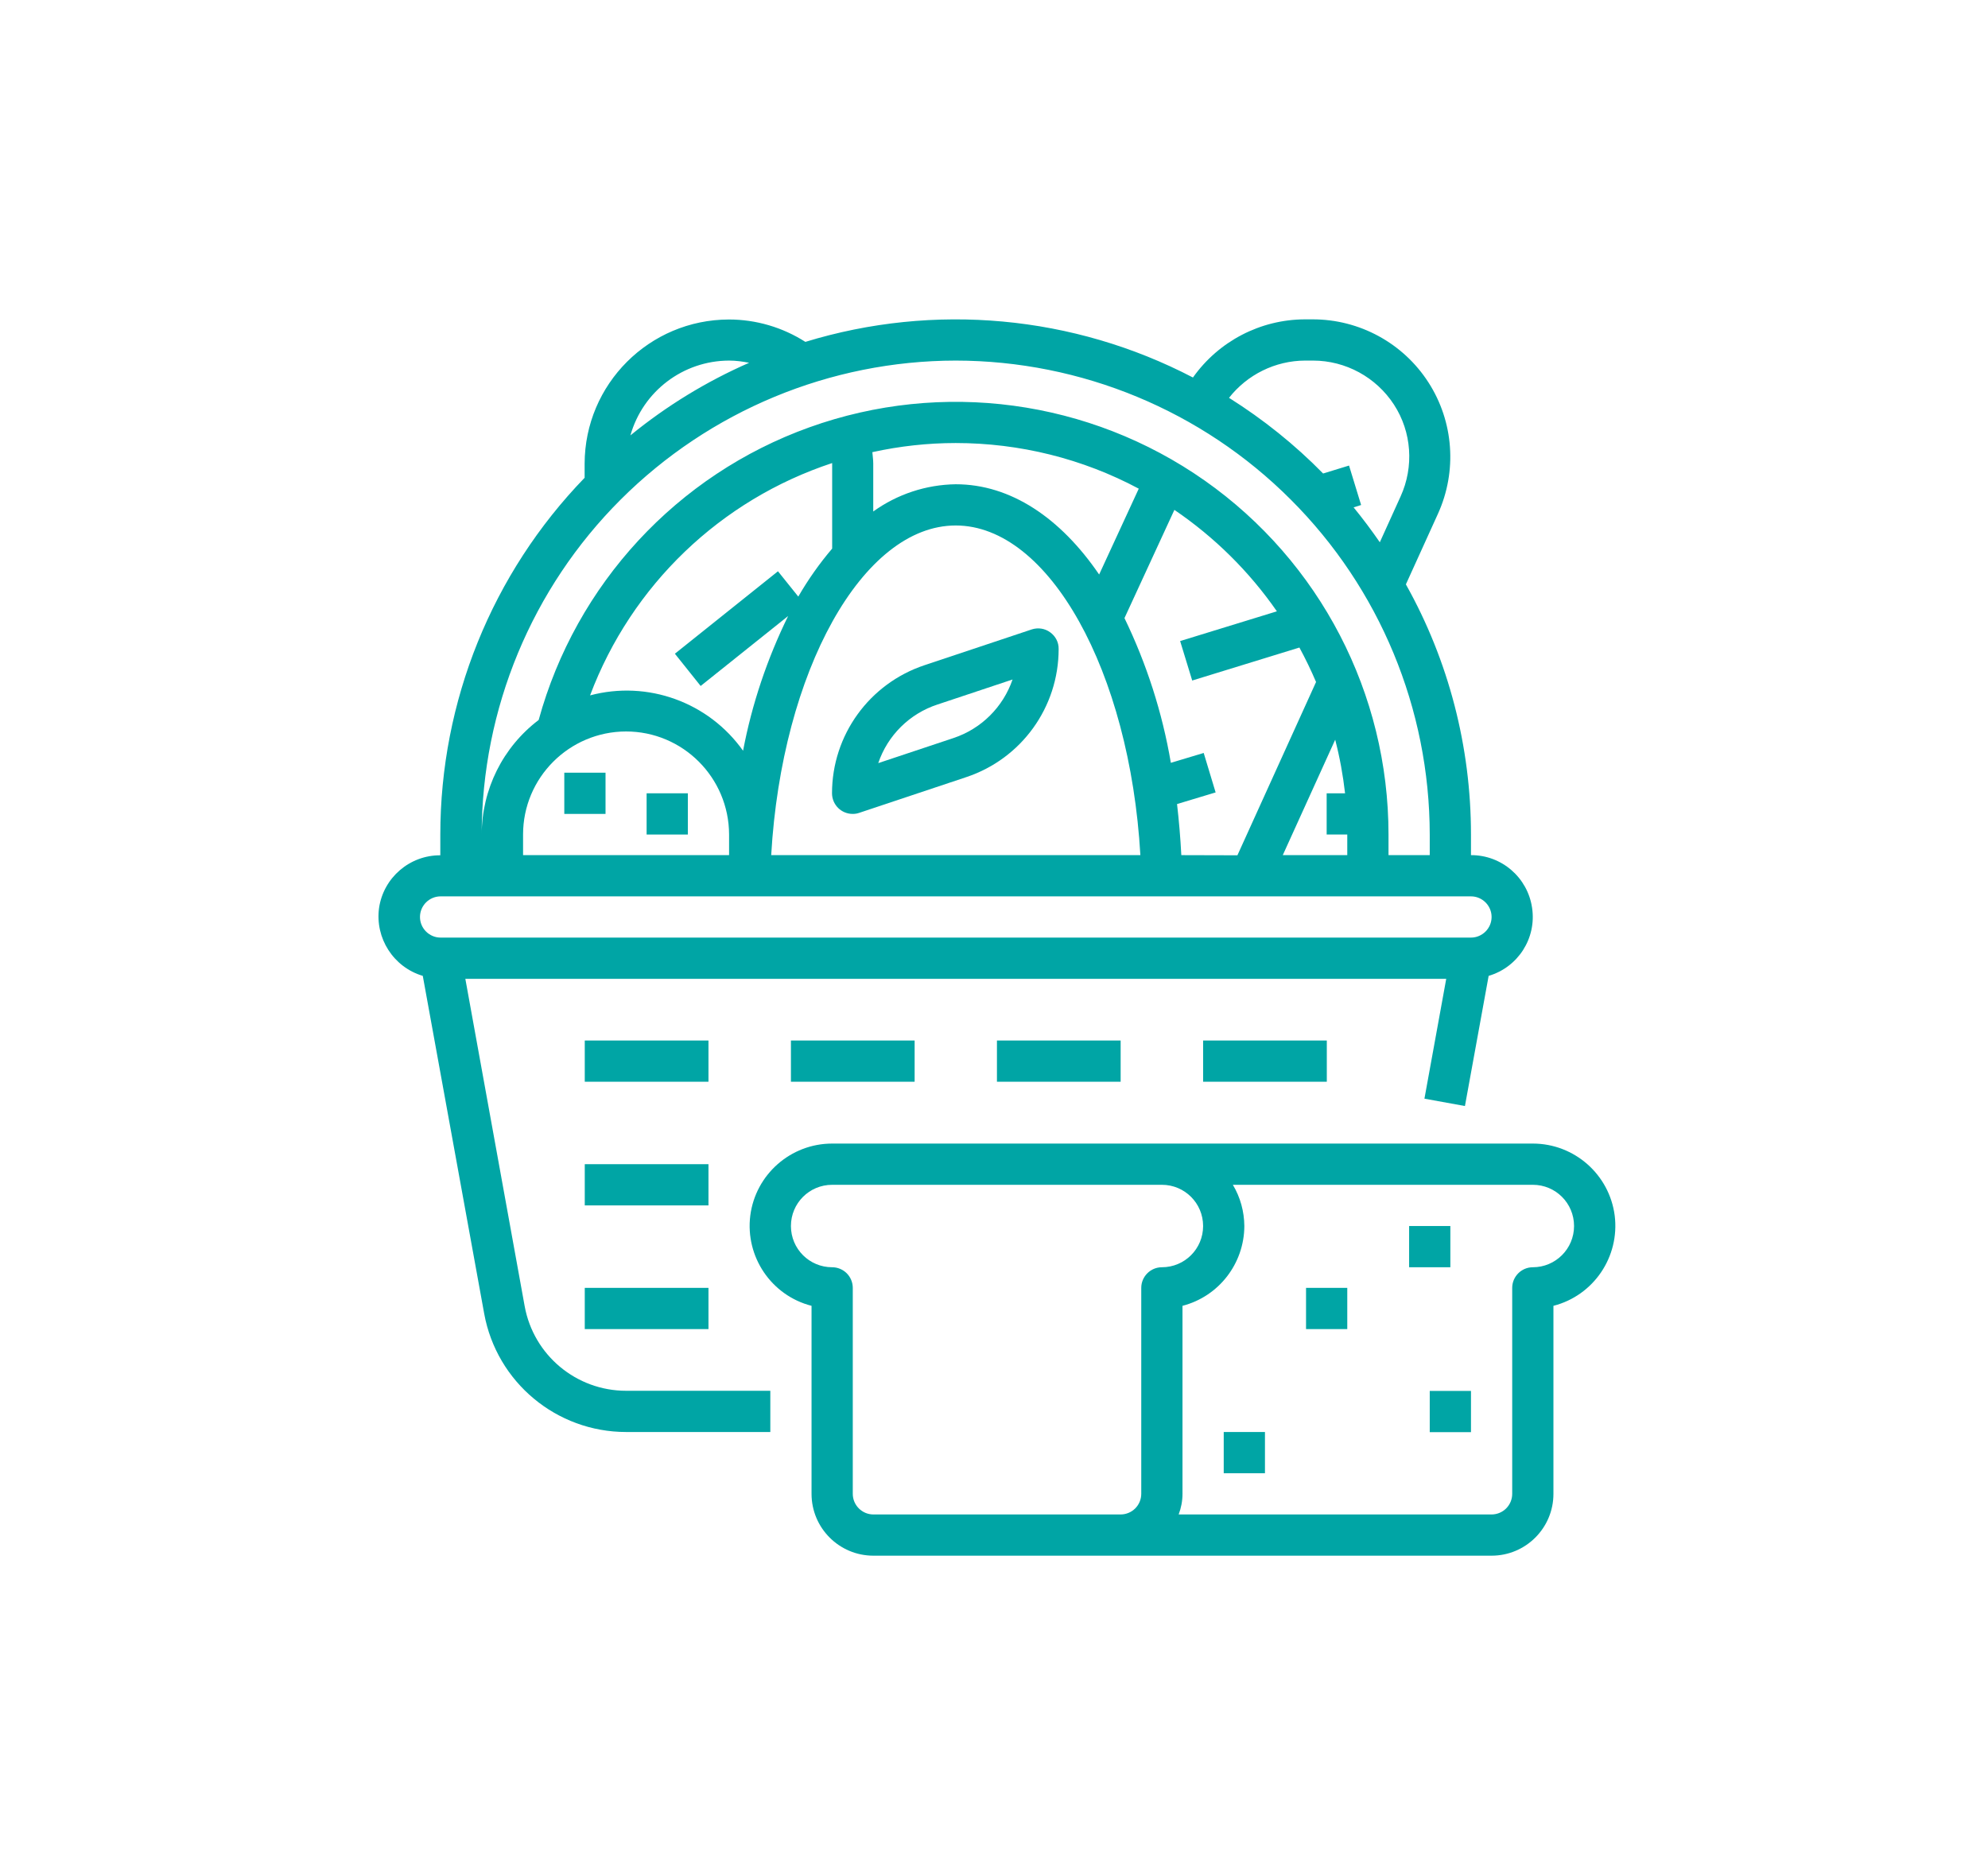<?xml version="1.0" encoding="utf-8"?>
<!-- Generator: Adobe Illustrator 25.2.0, SVG Export Plug-In . SVG Version: 6.00 Build 0)  -->
<svg version="1.1" id="Ebene_1" xmlns="http://www.w3.org/2000/svg" xmlns:xlink="http://www.w3.org/1999/xlink" x="0px" y="0px"
	 viewBox="0 0 135 127" style="enable-background:new 0 0 135 127;" xml:space="preserve">
<style type="text/css">
	.st0{fill:#00A5A5;}
</style>
<g>
	<path class="st0" d="M28.71,66.28l4.17,22.94c0.85,4.66,4.91,8.04,9.64,8.04h9.79v-2.8h-9.79c-3.38,0-6.28-2.41-6.89-5.74
		L31.6,66.48h66.61l-1.48,8.14l2.75,0.5l1.61-8.84v0c2-0.59,3.26-2.56,2.95-4.62c-0.3-2.06-2.07-3.59-4.15-3.58v-1.4
		c0-5.95-1.51-11.8-4.42-16.99l2.18-4.8c1.31-2.89,1.07-6.25-0.65-8.92c-1.72-2.67-4.68-4.28-7.85-4.28h-0.54
		c-3.02,0.01-5.85,1.48-7.6,3.95c-8.11-4.23-17.57-5.1-26.32-2.42c-1.55-0.99-3.35-1.52-5.19-1.52c-5.41,0.01-9.79,4.39-9.8,9.8
		v0.95c-6.29,6.5-9.8,15.19-9.8,24.24v1.4c-2.08-0.01-3.86,1.52-4.16,3.58C25.46,63.72,26.72,65.69,28.71,66.28L28.71,66.28z
		 M88.62,24.49h0.54c2.22,0,4.29,1.13,5.5,2.99s1.37,4.22,0.45,6.24l-1.41,3.11c-0.56-0.81-1.15-1.6-1.78-2.37l0.51-0.16l-0.82-2.68
		l-1.76,0.54l0,0c-1.92-1.96-4.07-3.68-6.39-5.14C84.7,25.44,86.6,24.5,88.62,24.49L88.62,24.49z M49.51,24.49
		c0.46,0,0.91,0.06,1.36,0.15c-2.9,1.27-5.61,2.93-8.06,4.93C43.66,26.57,46.39,24.5,49.51,24.49L49.51,24.49z M64.9,24.49
		c8.53,0.01,16.72,3.4,22.75,9.44c6.04,6.03,9.43,14.21,9.44,22.75v1.4h-2.8v-1.4c0-9.57-4.65-18.53-12.48-24.04
		c-7.83-5.5-17.84-6.85-26.84-3.62S39.11,39.68,36.58,48.9c-2.44,1.85-3.86,4.72-3.87,7.78c0.01-8.53,3.4-16.72,9.44-22.75
		C48.19,27.9,56.37,24.5,64.9,24.49L64.9,24.49z M87.11,58.08l3.56-7.84h0c0.31,1.2,0.53,2.41,0.67,3.64h-1.25v2.8h1.4v1.4H87.11z
		 M64.9,32.89c-2.01,0.03-3.96,0.67-5.6,1.85v-3.25c0-0.26-0.04-0.52-0.06-0.78c1.86-0.41,3.76-0.62,5.66-0.62
		c4.34,0,8.61,1.06,12.43,3.1l-2.69,5.83C72.01,35.17,68.63,32.89,64.9,32.89L64.9,32.89z M56.51,31.45v0.04v5.77
		c-0.86,1.01-1.63,2.1-2.3,3.26l-1.38-1.72l-7,5.6l1.75,2.19l5.94-4.75c-1.42,2.9-2.46,5.98-3.06,9.15
		c-2.34-3.3-6.48-4.8-10.39-3.76C42.89,39.74,48.93,33.95,56.51,31.45L56.51,31.45z M42.51,49.68c3.86,0,6.99,3.13,7,7v1.4H35.52
		v-1.4C35.52,52.82,38.65,49.69,42.51,49.68z M64.9,35.69c6.34,0,11.82,9.92,12.54,22.39H52.37C53.09,45.61,58.57,35.69,64.9,35.69z
		 M80.22,58.08c-0.06-1.18-0.16-2.34-0.29-3.47l2.62-0.79l-0.81-2.68l-2.23,0.67c-0.58-3.41-1.64-6.71-3.15-9.83l3.39-7.35
		c2.72,1.85,5.08,4.18,6.96,6.89l-6.57,2.02l0.82,2.68l7.28-2.24c0.41,0.76,0.79,1.54,1.13,2.34l-5.34,11.77L80.22,58.08z
		 M29.92,60.88h69.97c0.77,0,1.4,0.63,1.4,1.4s-0.63,1.4-1.4,1.4H29.92c-0.77,0-1.4-0.63-1.4-1.4S29.15,60.88,29.92,60.88z"/>
	<path class="st0" d="M71.32,42.95c-0.36-0.27-0.83-0.34-1.26-0.2l-7.28,2.43c-3.75,1.25-6.28,4.75-6.28,8.7
		c0,0.37,0.15,0.73,0.41,0.99s0.62,0.41,0.99,0.41c0.15,0,0.3-0.02,0.44-0.07l7.28-2.43c3.75-1.25,6.27-4.75,6.27-8.7
		C71.9,43.63,71.68,43.21,71.32,42.95L71.32,42.95z M64.74,50.13l-5.1,1.7c0.64-1.89,2.13-3.36,4.02-3.98l5.1-1.7v0
		C68.12,48.02,66.64,49.5,64.74,50.13L64.74,50.13z"/>
	<path class="st0" d="M81.7,70.67h8.4v2.8h-8.4V70.67z"/>
	<path class="st0" d="M67.7,70.67h8.4v2.8h-8.4V70.67z"/>
	<path class="st0" d="M53.71,70.67h8.4v2.8h-8.4V70.67z"/>
	<path class="st0" d="M39.71,70.67h8.4v2.8h-8.4V70.67z"/>
	<path class="st0" d="M39.71,79.07h8.4v2.8h-8.4V79.07z"/>
	<path class="st0" d="M39.71,87.47h8.4v2.8h-8.4V87.47z"/>
	<path class="st0" d="M38.32,52.48h2.8v2.8h-2.8V52.48z"/>
	<path class="st0" d="M43.91,53.88h2.8v2.8h-2.8V53.88z"/>
	<path class="st0" d="M104.09,77.67H56.51c-2.82,0-5.2,2.1-5.56,4.89c-0.35,2.8,1.43,5.43,4.16,6.13v12.77c0,2.32,1.88,4.2,4.2,4.2
		h41.98c2.32,0,4.2-1.88,4.2-4.2V88.69c2.73-0.7,4.51-3.33,4.16-6.13C109.29,79.77,106.91,77.67,104.09,77.67z M59.31,102.86
		c-0.77,0-1.4-0.63-1.4-1.4V87.47c0-0.37-0.15-0.73-0.41-0.99c-0.26-0.26-0.62-0.41-0.99-0.41c-1.55,0-2.8-1.25-2.8-2.8
		s1.25-2.8,2.8-2.8H78.9c1.55,0,2.8,1.25,2.8,2.8s-1.25,2.8-2.8,2.8c-0.77,0-1.4,0.63-1.4,1.4v13.99c0,0.37-0.15,0.73-0.41,0.99
		s-0.62,0.41-0.99,0.41H59.31z M104.09,86.07c-0.77,0-1.4,0.63-1.4,1.4v13.99c0,0.37-0.15,0.73-0.41,0.99
		c-0.26,0.26-0.62,0.41-0.99,0.41H80.04c0.17-0.45,0.26-0.92,0.26-1.4V88.69c2.47-0.64,4.19-2.87,4.2-5.42
		c-0.01-0.99-0.27-1.95-0.78-2.8h20.37c1.55,0,2.8,1.25,2.8,2.8S105.63,86.07,104.09,86.07L104.09,86.07z"/>
	<path class="st0" d="M95.69,83.27h2.8v2.8h-2.8V83.27z"/>
	<path class="st0" d="M88.69,87.47h2.8v2.8h-2.8V87.47z"/>
	<path class="st0" d="M97.09,94.47h2.8v2.8h-2.8V94.47z"/>
	<path class="st0" d="M83.1,97.26h2.8v2.8h-2.8V97.26z"/>
</g>
</svg>
